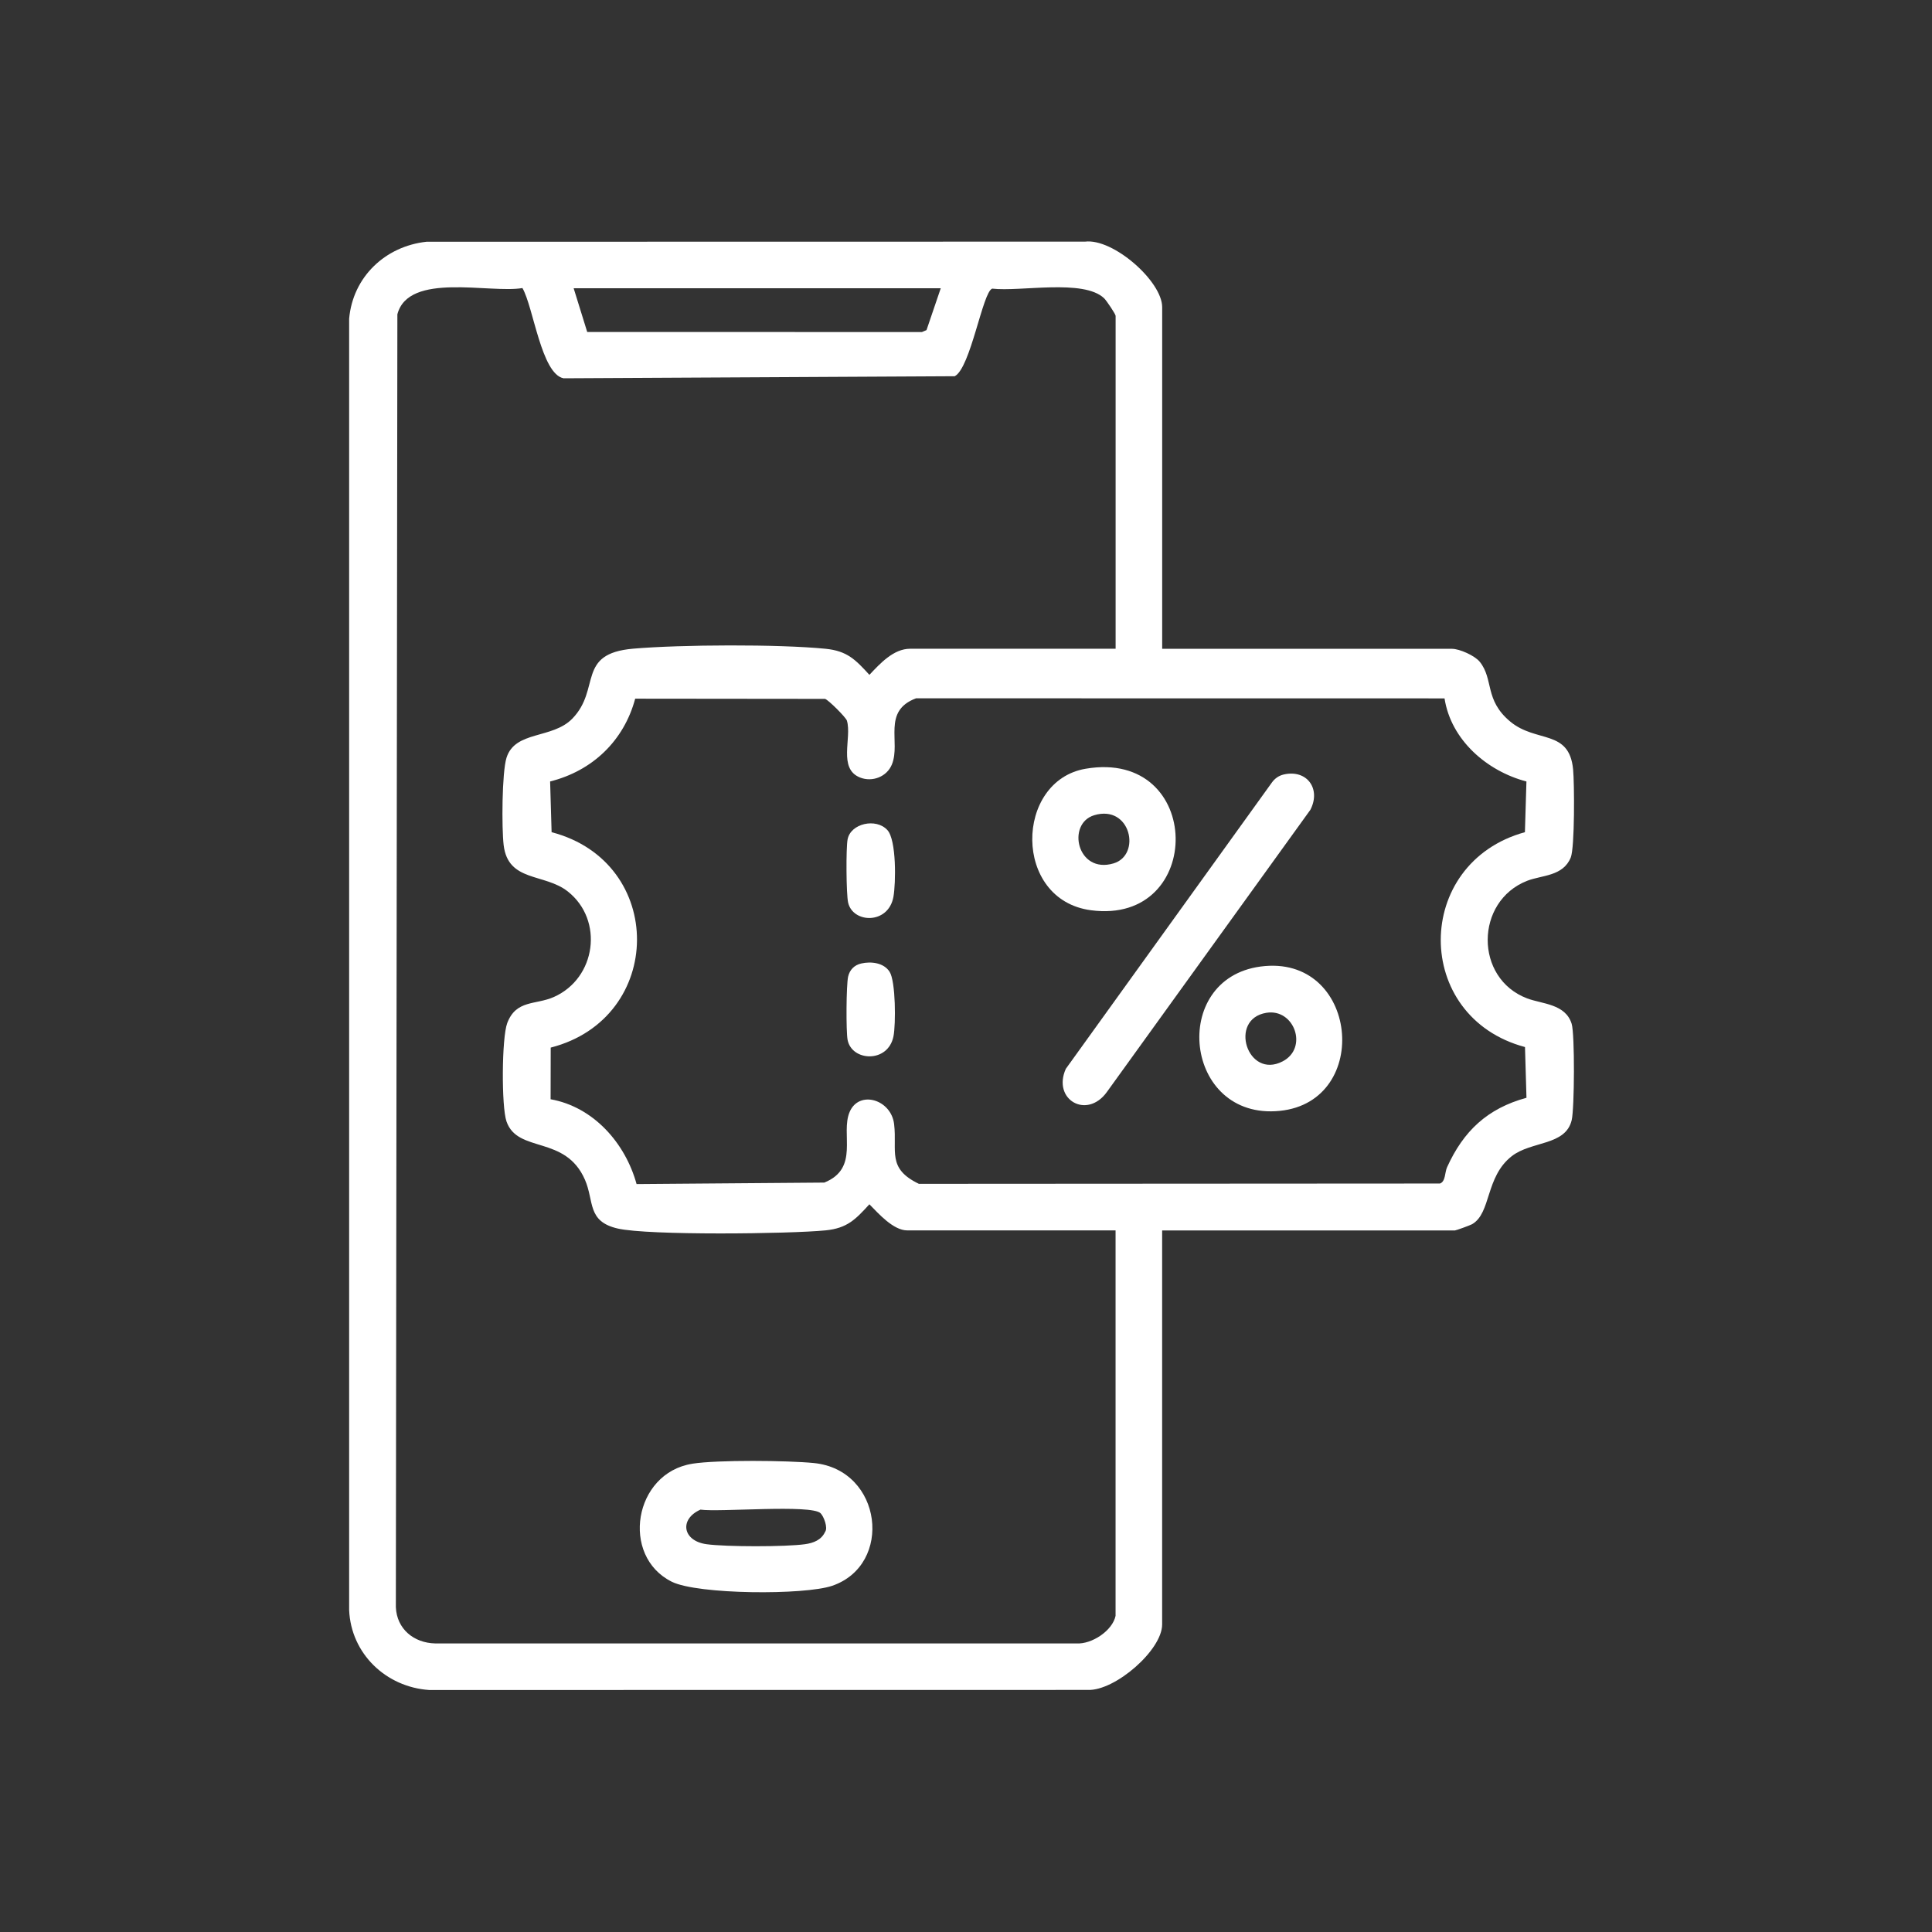 <svg fill="none" height="150" viewBox="0 0 150 150" width="150" xmlns="http://www.w3.org/2000/svg" xmlns:xlink="http://www.w3.org/1999/xlink"><rect x="0" y="0" width="150" height="150" fill="#333333" stroke="none"/><clipPath id="a"><path d="m27.11 18.744h95.1v112.464h-95.1z"/></clipPath><g clip-path="url(#a)" fill="#fff"><path d="m90.231 50.374h22.506c.573 0 1.761.522 2.153 1.01 1.095 1.363.344 2.959 2.365 4.639 2.021 1.68 4.575.57 4.88 3.71.105 1.092.13 6.065-.181 6.84-.597 1.475-2.244 1.366-3.387 1.813-4.06 1.589-4.108 7.579.003 9.13 1.164.44 2.971.416 3.453 1.972.251.808.217 6.575.003 7.477-.476 2.006-3.13 1.608-4.657 2.802-2.06 1.611-1.58 4.421-3.079 5.281-.154.087-1.246.483-1.327.483h-22.735v30.593c0 1.99-3.652 5.16-5.767 5.082l-51.132.006c-3.357-.223-6.077-2.814-6.222-6.207v-100.261c.286-3.233 2.793-5.625 6.008-5.975l51.129-.009c2.187-.269 5.987 3.085 5.987 5.088zm-3.619 75.067v-29.913h-16.172c-1.086 0-2.232-1.309-2.941-2.027-1.074 1.176-1.722 1.858-3.396 2.024-2.766.277-13.75.407-16.142-.142-2.392-.549-1.819-2.114-2.543-3.782-1.52-3.502-5.221-2.03-6.093-4.53-.401-1.149-.374-6.497.057-7.64.694-1.831 2.208-1.393 3.625-2.027 3.275-1.457 3.891-5.96 1.083-8.186-1.807-1.436-4.639-.712-4.986-3.601-.157-1.303-.139-5.64.223-6.789.67-2.117 3.556-1.439 5.106-3.031 2.247-2.307.292-5.052 4.735-5.435 3.71-.317 11.265-.356 14.936.009 1.674.169 2.322.848 3.396 2.024.82-.866 1.864-2.027 3.167-2.027h15.949v-25.845c0-.133-.703-1.182-.893-1.366-1.599-1.52-6.485-.492-8.689-.748-.742.25-1.671 6.156-2.91 6.801l-30.366.16c-1.731-.329-2.346-5.55-3.197-7.006-2.537.437-8.846-1.27-9.709 2.039l-.118 100.372c.069 1.702 1.399 2.784 3.055 2.82h49.783c1.194.076 2.811-.992 3.043-2.153zm-13.572-103.063h-28.502l1.053 3.396 25.987.006.356-.151zm39.125 31.844-41.043-.006c-2.654.992-1.173 3.396-1.873 5.13-.392.971-1.535 1.399-2.485 1.016-1.716-.694-.612-3.07-1.01-4.41-.075-.256-1.442-1.617-1.698-1.692l-14.74-.015c-.878 3.276-3.327 5.607-6.605 6.427l.115 3.939c8.903 2.325 8.801 14.453-.069 16.724l-.009 4.011c3.333.594 5.803 3.408 6.675 6.584l14.577-.115c2.76-1.119 1.237-3.773 1.966-5.486.73-1.713 3.227-.977 3.453.953.247 2.09-.582 3.426 1.921 4.63l40.458-.024c.44-.154.371-.866.549-1.258 1.275-2.82 3.136-4.572 6.168-5.399l-.115-3.939c-8.741-2.332-8.698-14.29-.006-16.682l.118-3.936c-3.077-.808-5.858-3.23-6.358-6.448z"/><path d="m53.754 113.642c1.948-.308 7.404-.256 9.443-.051 5.323.534 6.177 7.905 1.409 9.531-2.142.73-10.427.687-12.45-.317-3.996-1.988-2.959-8.442 1.595-9.16zm9.953 3.843c-.736-.7-7.845-.067-9.323-.278-1.659.736-1.399 2.425.467 2.684 1.502.209 6.15.212 7.649 0 .648-.09 1.267-.322 1.556-.95.25-.319-.108-1.227-.347-1.453z"/><path d="m99.668 60.131c1.81-.413 2.908 1.119 2.069 2.742l-15.81 21.924c-1.559 2.138-4.247.564-3.176-1.816l15.982-22.204c.223-.323.549-.558.935-.645z"/><path d="m84.292 59.684c9.199-1.562 9.287 12.158.416 10.988-6.096-.802-5.933-10.053-.416-10.988zm.669 3.607c-2.175.648-1.342 4.584 1.493 3.743 2.175-.648 1.342-4.584-1.493-3.743z"/><path d="m97.868 75.042c7.595-1.013 8.701 10.475 1.499 11.205-7.456.757-8.596-10.255-1.499-11.205zm.452 3.592c-2.968.486-1.472 5.203 1.27 3.767 2.005-1.05.895-4.123-1.27-3.767z"/><path d="m68.895 64.444c.712.775.661 4.12.471 5.182-.389 2.163-3.143 2.069-3.517.456-.151-.657-.172-4.235-.042-4.913.235-1.24 2.211-1.683 3.088-.724z"/><path d="m66.868 74.804c.766-.175 1.746-.06 2.199.642.479.745.489 4.084.302 5.016-.422 2.099-3.242 1.948-3.562.272-.127-.667-.106-4.265.042-4.913.124-.531.483-.896 1.019-1.016z"/></g></svg>